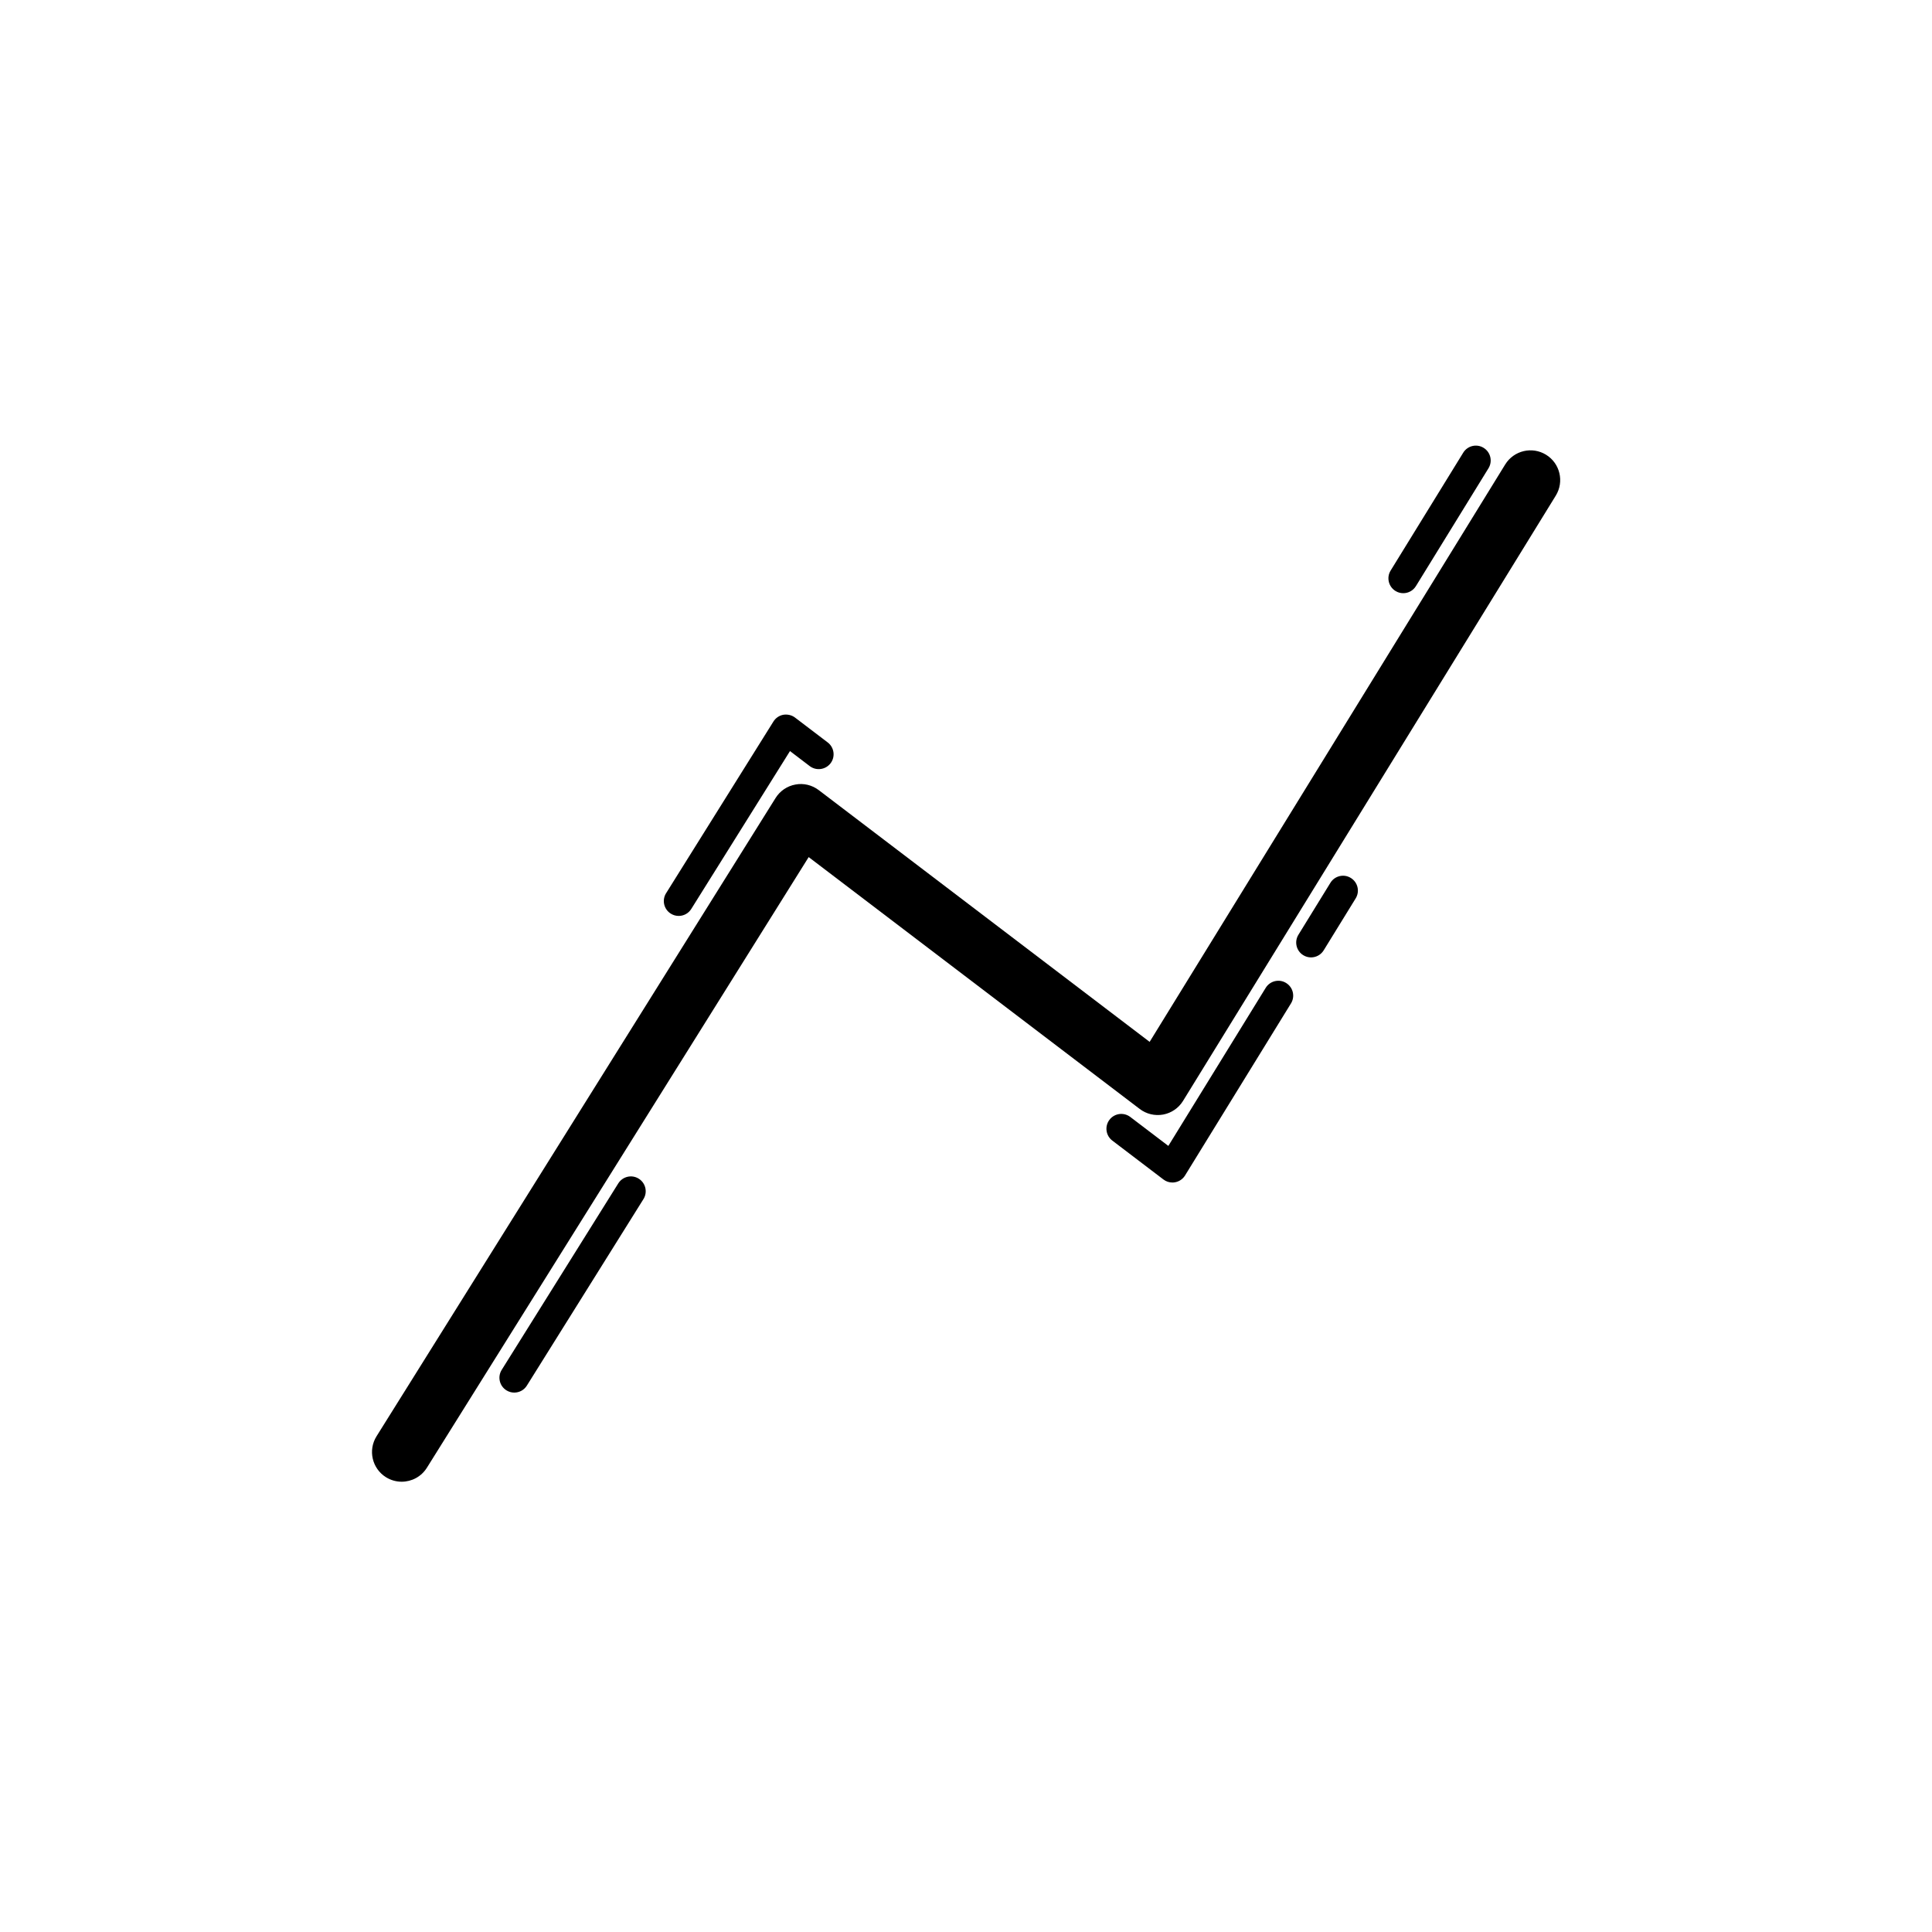 <?xml version="1.0" encoding="UTF-8"?>
<!-- Uploaded to: SVG Repo, www.svgrepo.com, Generator: SVG Repo Mixer Tools -->
<svg fill="#000000" width="800px" height="800px" version="1.1" viewBox="144 144 512 512" xmlns="http://www.w3.org/2000/svg">
 <g>
  <path d="m246.28 535.47c1.301 0.816 2.746 1.199 4.168 1.199 2.621 0 5.188-1.309 6.68-3.699l101.18-161.83 87.738 66.75c1.77 1.344 3.996 1.875 6.211 1.477 2.184-0.406 4.09-1.723 5.258-3.613l98.785-160.41c2.277-3.707 1.129-8.547-2.574-10.832-3.707-2.281-8.547-1.121-10.832 2.574l-94.227 153.02-87.691-66.719c-1.77-1.344-4.012-1.891-6.18-1.477-2.176 0.391-4.09 1.691-5.258 3.566l-105.75 169.15c-2.309 3.691-1.184 8.543 2.496 10.848z"/>
  <path d="m491.44 397.72c1.316 0 2.606-0.66 3.352-1.875l8.48-13.77c1.137-1.844 0.562-4.273-1.293-5.41-1.82-1.137-4.266-0.586-5.41 1.293l-8.48 13.77c-1.137 1.844-0.562 4.273 1.293 5.41 0.637 0.398 1.352 0.582 2.059 0.582z"/>
  <path d="m454.7 457.38c0.238 0 0.484-0.023 0.723-0.07 1.09-0.199 2.043-0.852 2.629-1.805l28.074-45.594c1.137-1.844 0.562-4.273-1.293-5.41-1.82-1.145-4.266-0.578-5.41 1.293l-25.801 41.883-10.086-7.672c-1.738-1.32-4.203-0.977-5.512 0.746-1.32 1.73-0.984 4.199 0.746 5.512l13.547 10.309c0.691 0.531 1.531 0.809 2.383 0.809z"/>
  <path d="m280.29 513.05c1.309 0 2.59-0.652 3.336-1.852l30.895-49.422c1.152-1.836 0.594-4.266-1.254-5.418-1.812-1.145-4.258-0.602-5.418 1.254l-30.895 49.422c-1.152 1.836-0.594 4.266 1.254 5.418 0.645 0.406 1.367 0.598 2.082 0.598z"/>
  <path d="m515.88 301.2c1.316 0 2.606-0.66 3.352-1.875l19.234-31.234c1.137-1.844 0.562-4.273-1.293-5.41-1.82-1.137-4.266-0.578-5.41 1.293l-19.234 31.234c-1.137 1.844-0.562 4.273 1.293 5.41 0.637 0.398 1.352 0.582 2.059 0.582z"/>
  <path d="m323.86 386.73c1.309 0 2.59-0.652 3.336-1.852l26.16-41.836 5.234 3.988c1.738 1.309 4.199 0.969 5.519-0.754 1.316-1.73 0.977-4.199-0.754-5.519l-8.672-6.598c-0.883-0.668-2-0.906-3.09-0.738-1.09 0.199-2.043 0.852-2.629 1.793l-28.445 45.496c-1.152 1.836-0.594 4.266 1.254 5.418 0.648 0.41 1.371 0.602 2.086 0.602z"/>
 </g>
</svg>